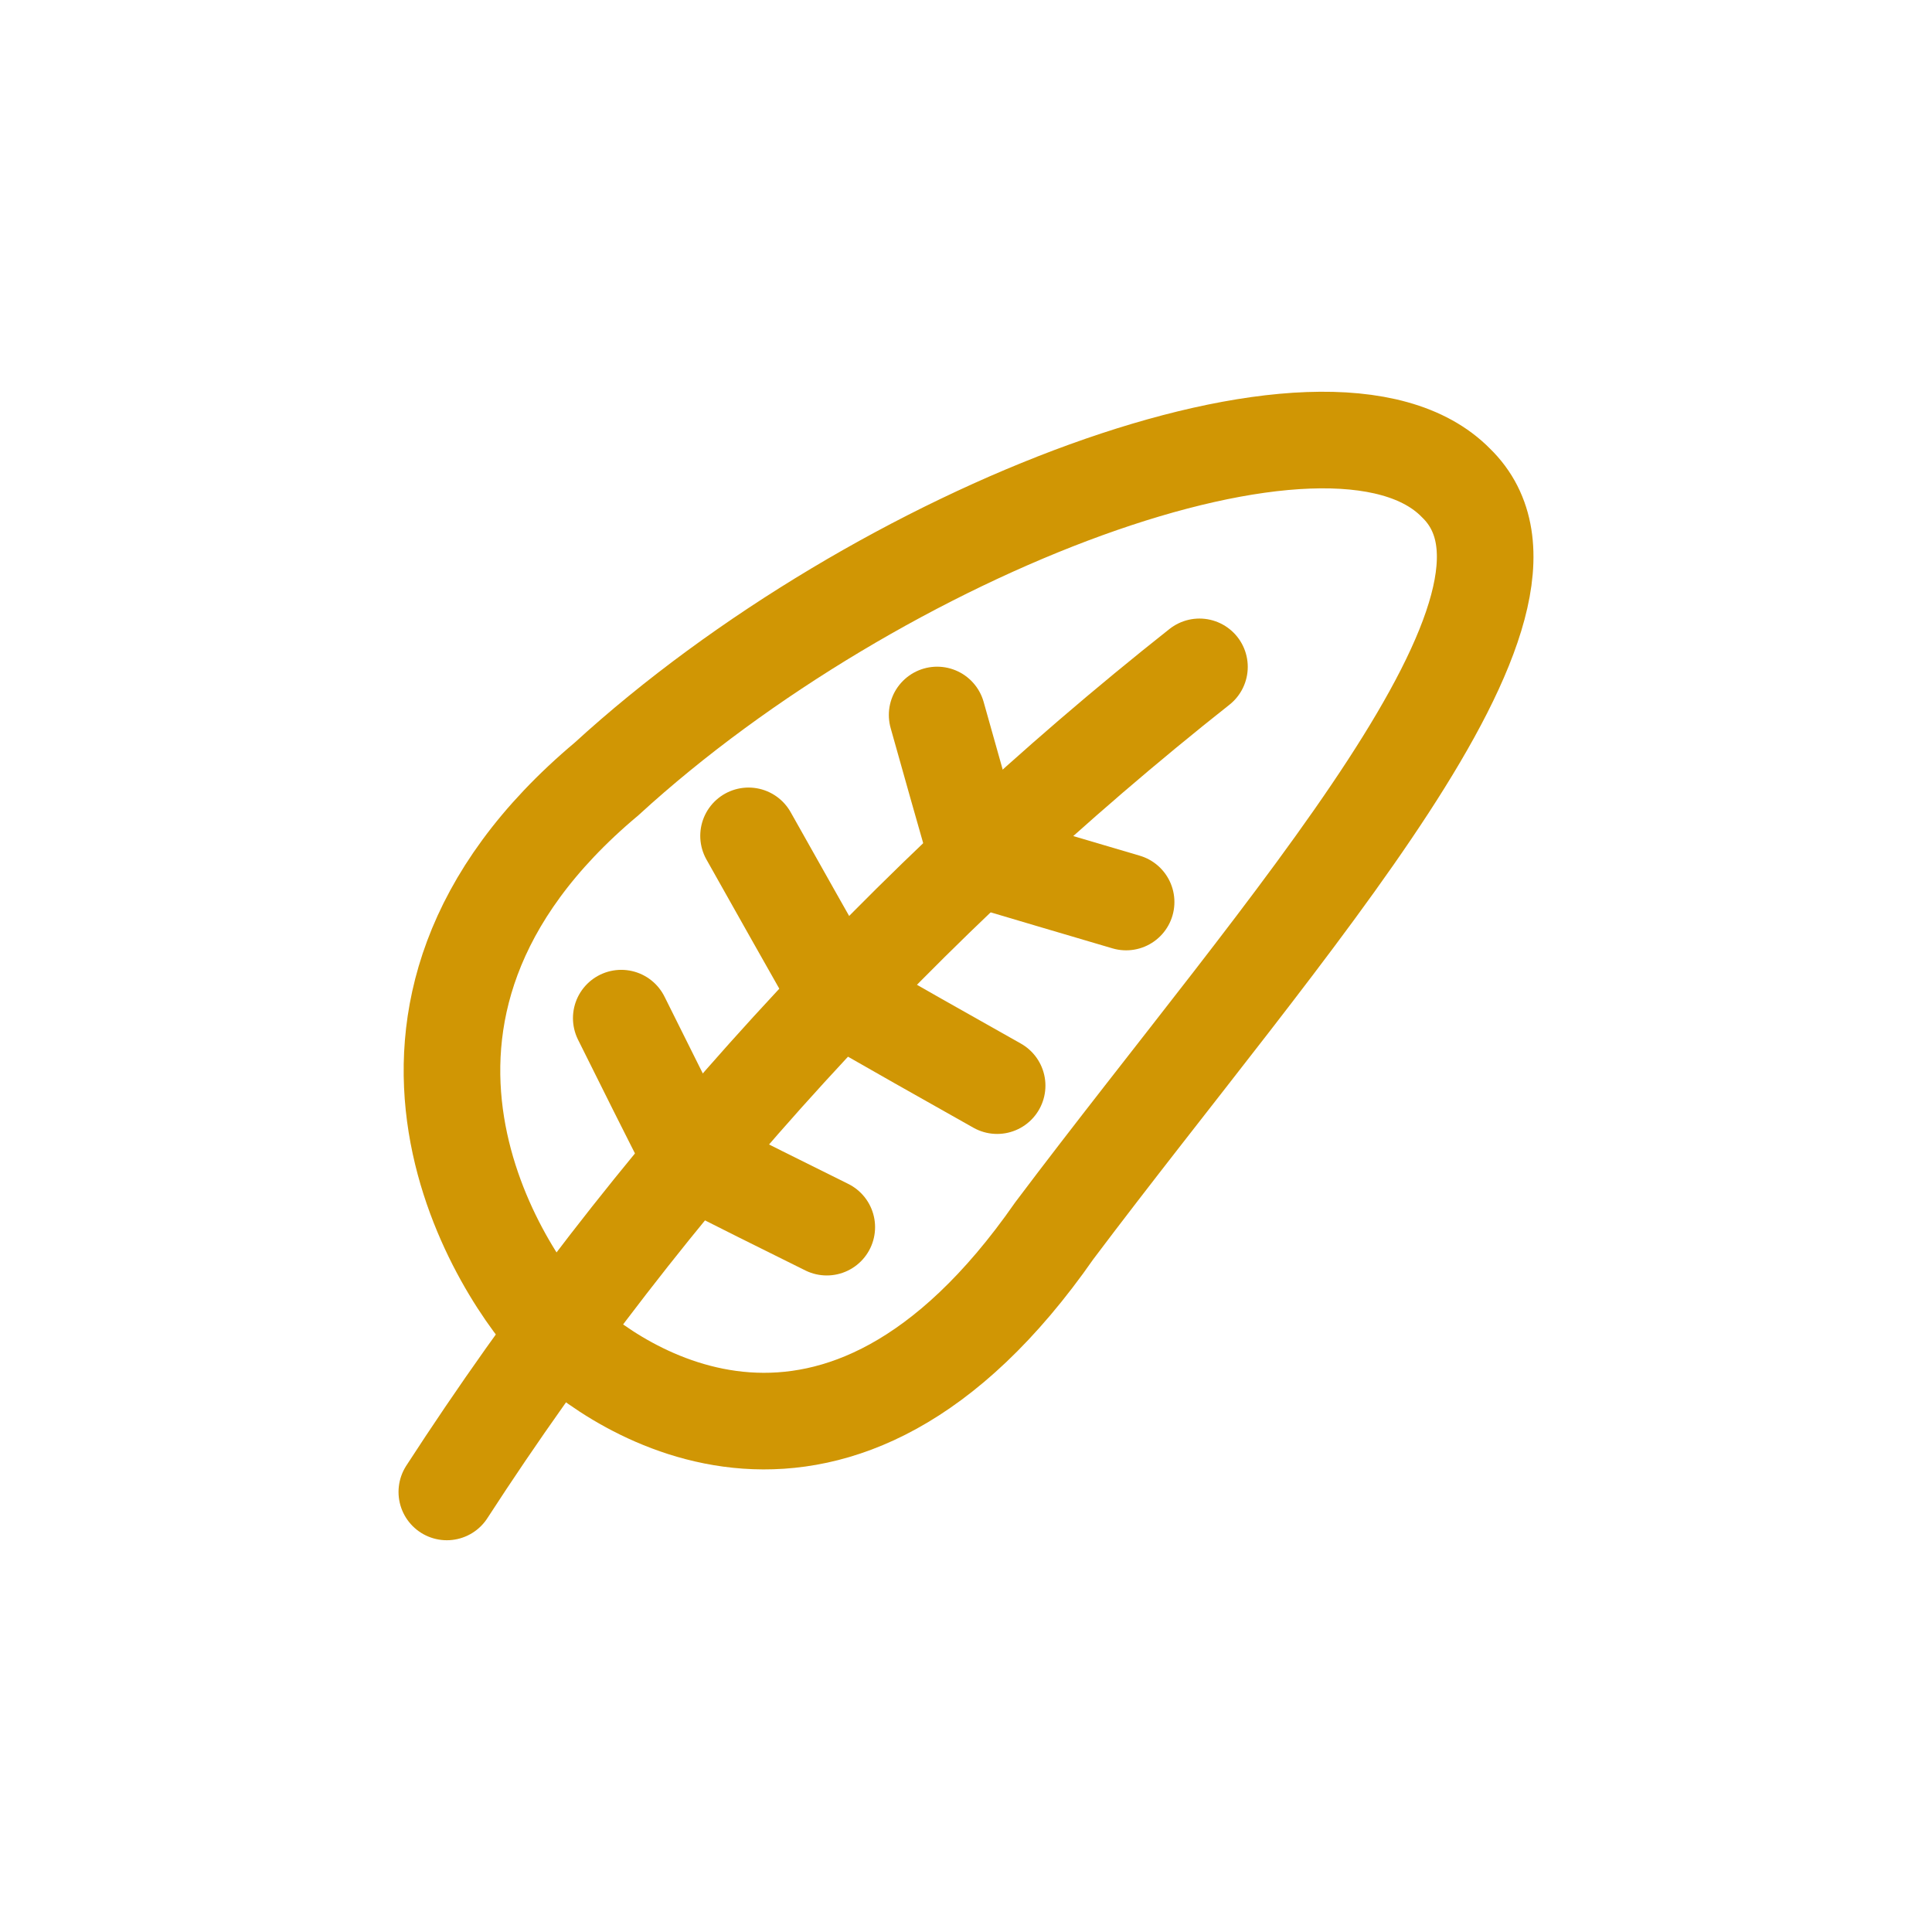 <svg enable-background="new 0 0 80 80" id="Layer_1" version="1.1" viewBox="0 0 80 80" xml:space="preserve" xmlns="http://www.w3.org/2000/svg" xmlns:xlink="http://www.w3.org/1999/xlink"><g><path d="M43.658,50.959   c9.562-12.708,21.752-26.002,16.628-30.965c-5.192-5.288-23.938,1.975-35.168,12.259c-11.699,9.811-4.208,20.73-2.052,22.913   C25.517,57.586,34.654,63.89,43.658,50.959z" fill="none" stroke="#d09604" stroke-linecap="round" stroke-miterlimit="10" stroke-width="4px" original-stroke="#000000"></path><path d="M49.667,27.613   C37.531,37.21,26.854,48.887,18.502,61.778" fill="none" stroke="#d09604" stroke-linecap="round" stroke-miterlimit="10" stroke-width="4px" original-stroke="#000000"></path><path d="M38.805,29.606   c0.55,1.96,1.107,3.933,1.677,5.927c2.047,0.609,4.093,1.212,6.148,1.818" fill="none" stroke="#d09604" stroke-linecap="round" stroke-miterlimit="10" stroke-width="4px" original-stroke="#000000"></path><path d="M30.996,34.611   c1.227,2.184,2.472,4.392,3.74,6.628c2.199,1.258,4.381,2.495,6.553,3.715" fill="none" stroke="#d09604" stroke-linecap="round" stroke-miterlimit="10" stroke-width="4px" original-stroke="#000000"></path><path d="M25.725,42.159   c0.953,1.925,1.933,3.88,2.946,5.868c1.878,0.956,3.731,1.883,5.564,2.787" fill="none" stroke="#d09604" stroke-linecap="round" stroke-miterlimit="10" stroke-width="4px" original-stroke="#000000"></path></g></svg>